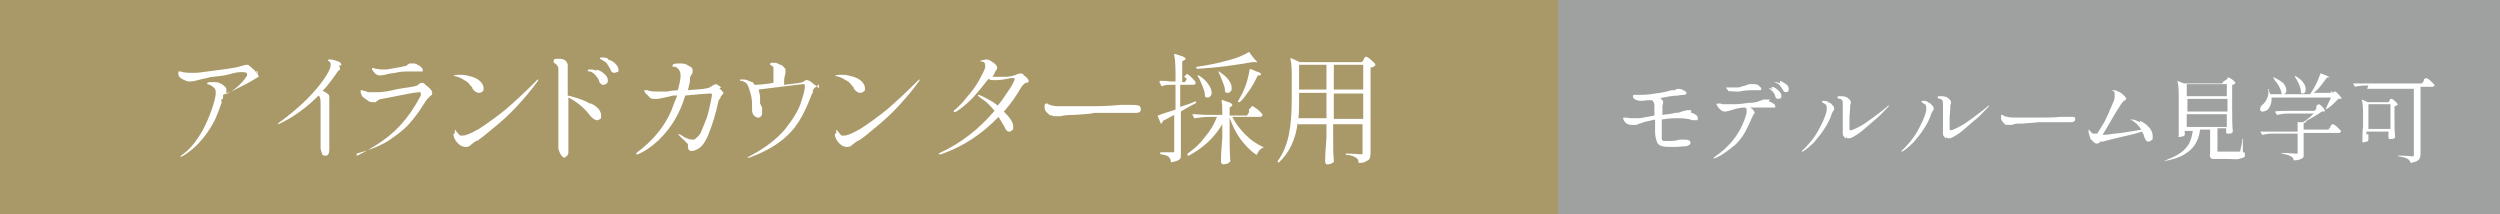 <?xml version="1.0" encoding="UTF-8"?>
<svg xmlns="http://www.w3.org/2000/svg" version="1.1" viewBox="0 0 374.3 32.1">
  <defs>
    <style>
      .cls-1 {
        fill: #a99868;
      }

      .cls-2 {
        fill: #fff;
      }

      .cls-3 {
        fill: #9fa0a0;
        mix-blend-mode: multiply;
      }

      .cls-3, .cls-4 {
        isolation: isolate;
      }
    </style>
  </defs>
  <!-- Generator: Adobe Illustrator 28.6.0, SVG Export Plug-In . SVG Version: 1.2.0 Build 709)  -->
  <g class="cls-4">
    <g id="_レイヤー_1" data-name="レイヤー_1">
      <rect class="cls-1" width="374.3" height="32.1"/>
      <rect class="cls-3" x="233.3" width="141.1" height="32.1"/>
      <g>
        <path class="cls-2" d="M38.2,10.7c.3.3.5.5.5.6s0,.1,0,.2c0,0-.3.2-.5.3l-.5.3c-.3.2-.9.5-1.9,1-.9.5-1.7.8-2.4,1.1v.4c0,0,0,.2-.2.3s0,.3,0,.4c-.3.9-.6,1.7-1,2.6-.4.8-1,1.8-1.8,2.8s-1.9,2-3.1,2.7c-.1,0-.2.1-.3.1h-.1.1c0-.1.1-.1.1-.2,1.2-.8,2.1-1.9,2.9-3.2.8-1.3,1.3-2.6,1.7-3.7.4-1.2.6-2,.6-2.4s0-.7-.3-.9c-.2-.2-.5-.4-.9-.5,0,0-.1,0-.1-.1,0,0,0-.1.3-.2h.7c.4,0,.7,0,1,.2.3.1.5.3.7.5s.2.3.2.5v.3c0,.1,0,.2,0,.3,1.3-.7,2.2-1.5,2.9-2.5.2-.2.2-.4.2-.5,0-.2-.2-.3-.7-.3s-.9,0-1.9.3-1.9.3-2.5.4c-.4,0-.8.2-1.5.3-.4.1-.8.2-1.2.3s-.7.1-.9.1-.5-.1-.9-.3-.6-.4-.7-.7v-.3c0-.1,0-.2.1-.2h.2c.1,0,.2,0,.3.1.3,0,.6.1,1,.1h1c.5,0,1.6-.2,3.3-.4s2.7-.4,3.1-.5c.7-.2,1.1-.3,1.3-.3s.2,0,.4.2c.5.4.9.8,1.2,1.1v-.3Z"/>
        <path class="cls-2" d="M50.7,9.8c.2.2.2.4.2.5v.2h-.2q0,.1,0,.1s-.2.1-.2.2c-.7,1-1.4,2-2.2,2.8.3.1.5.3.7.4.2.1.3.3.3.5v.5c0,.4,0,.7,0,.8v6.6c0,.6-.2.9-.5.9s-.5,0-.6-.3c0-.2-.2-.5-.2-.8v-6.6c0-.6,0-1-.3-1.3-1.8,1.8-3.7,3.2-5.8,4.2,0,0-.3.1-.3.1h0s0-.2.4-.4c1.5-1.1,2.9-2.3,4-3.4s2-2.2,2.6-3.1c.6-.9.9-1.5.9-1.9s0-.4-.2-.6c0,0,0,0-.2-.1h0c0-.1,0-.2.3-.2s.8.1,1.2.3c.2,0,.4.2.5.4v.2Z"/>
        <path class="cls-2" d="M53.5,23.3h0c2.2-1.1,4.1-2.3,5.6-3.7s2.8-3.2,3.9-5.3v-.3c0-.1,0-.2-.2-.2s-1,.1-2.5.4c-1.5.3-2.5.5-3.1.6-.3,0-.6.2-.7.3,0,0-.2.1-.2.2h-.4c-.3,0-.6,0-.9-.3-.3-.2-.6-.4-.8-.6,0-.2-.2-.3-.2-.6s0-.3,0-.3h.2q.2,0,.2.1c0,0,.4,0,.7.2h1.6c.7,0,1.7-.2,3-.5,1.3-.2,2.1-.3,2.4-.4.2,0,.4-.1.6-.3.2-.1.3-.2.4-.2.2,0,.4,0,.6.3.3.2.5.4.7.6.2.2.3.4.3.5s0,.2,0,.3c0,.1-.2.2-.3.3-.3.3-.6.6-.7.8-.8,1.3-1.6,2.4-2.4,3.3-.9,1-2,1.8-3.2,2.6-1.3.8-2.9,1.4-4.7,1.9h0v.3ZM56.2,11c-.3-.2-.4-.5-.5-.6v-.2c0,0,0,0,0,0h.2c0,0,.2,0,.3.1.3,0,.6.1.9.1h.8c1-.2,1.9-.3,2.7-.5,0,0,.3,0,.4-.2,0,0,.2-.1.3-.2h.4c.3,0,.6,0,.8.2.3.1.5.3.6.4.2.2.2.3.2.4s0,.2,0,.2h-2.2c-.4,0-1.1,0-1.9.2-.8.1-1.3.2-1.6.3-.2,0-.5.1-.7.1s-.5-.1-.8-.3h.2Z"/>
        <path class="cls-2" d="M70.6,13c-.3-.4-.6-.8-1.1-1-.4-.3-.9-.5-1.4-.6h-.2c0-.1.3-.2.8-.2s1,0,1.6.2c.5.1,1,.3,1.4.6.5.4.7.8.7,1.2s0,.4-.2.5c0,.1-.3.2-.5.2-.3,0-.7-.2-1-.7v-.2ZM68.1,20v-.4c0-.1,0-.2,0-.2s0,0,.2.2c0,.1.2.3.3.4s.2.2.3.3h.4c.4,0,1.2-.3,2.4-1,1.1-.7,2.5-1.7,4-2.9,1.5-1.3,3-2.7,4.6-4.3,0-.1.2-.2.3-.2s0,0,0,0c0,0,0,.2-.2.4-.8,1.1-1.8,2.3-2.9,3.5-1.1,1.2-2.2,2.2-3.3,3.1s-1.9,1.6-2.5,2c0,.1-.3.2-.4.2s-.2.2-.3.2-.2.2-.4.3c-.3.3-.5.4-.9.4s-.8-.2-1.1-.5-.6-.7-.7-1.2v-.6.3Z"/>
        <path class="cls-2" d="M88.5,15.5c1,.5,1.5,1.1,1.5,1.8s0,.4-.2.5c0,.1-.2.2-.4.2-.3,0-.8-.3-1.3-1-.8-1-1.8-1.8-3-2.4v6.8s0,.3,0,.6v.7c0,.2,0,.5-.2.6-.2.2-.3.3-.4.3s-.3-.1-.5-.4-.3-.6-.4-.9c0-.3,0-.6,0-.7v-.4c0-.2,0-.5,0-.9v-1.5c0-.4,0-.7,0-1.1v-7.3c0-.3,0-.4-.2-.6,0-.1-.2-.2-.3-.3,0,0-.2-.1-.2-.2,0,0,0-.1,0-.2s0-.2.3-.3h.6c.4,0,.7.1,1,.4,0,.1.2.3.2.5v4.6c1.2.3,2.3.6,3.3,1.2h0ZM89.2,10.4c.5.1.9.3,1.2.6.4.3.6.6.6,1s0,.3-.2.5c0,.1-.3.2-.4.2s-.3,0-.4-.1c0,0-.2-.2-.3-.4,0-.3-.3-.6-.5-.9-.2-.2-.5-.5-.8-.6h-.2c0,0-.2,0-.2-.1h0c0-.1,0-.2.3-.2s.6,0,1,.2v-.2ZM91,8.9c.4.1.8.3,1.1.6.3.3.5.6.5.9s0,.4-.2.4-.2.1-.4.1c-.3,0-.5-.1-.6-.5-.2-.3-.3-.6-.5-.8,0-.2-.4-.4-.7-.6,0,0,0,0-.2-.1s0,0-.2-.1h0c0-.1,0-.2.3-.2s.6,0,1,.2h-.1Z"/>
        <path class="cls-2" d="M107.7,13.2c.4.4.6.6.6.7s0,.2-.2.3c0,.1-.2.2-.2.3,0,.2-.2.4-.3.5-.4,1.9-.9,3.6-1.6,5.3-.4.9-.8,1.5-1.2,1.8s-.9.5-1.2.5-.3,0-.4-.1c0,0-.2-.2-.2-.4v-.4c0-.1,0-.2-.2-.3,0-.1-.4-.4-.8-.8,0,0-.2-.2-.3-.3s-.2-.2-.2-.2h.2s.3.1.7.4c.4.2.8.4,1.2.4s.4,0,.6-.2.5-.4.7-.8c.4-.9.7-1.7,1-2.5.2-.8.4-1.5.5-2.1s.2-1,.2-1.1,0-.2-.3-.2c-.4,0-1.6.1-3.7.3-.4,1.3-.9,2.5-1.5,3.5-.6,1.1-1.5,2.2-2.5,3.2-1.1,1-2.1,1.7-3.1,2.1h-.3c-.1,0,0,0,0,0,0,0,0-.1.2-.3,2.3-1.7,4-3.7,5.1-6.2.3-.8.6-1.6.9-2.3h-.6c-1.1.3-1.9.4-2.2.5h-.6c-.3,0-.6,0-.8-.3-.2-.2-.4-.4-.6-.6l-.2-.4h.5c.5.2,1,.2,1.4.2h1.7c0-.1,1.5-.2,1.5-.2.2-.8.4-1.6.4-2.2s-.3-1.1-.8-1.3h-.4v-.2c0-.2.3-.3.9-.3s1,0,1.4.3c.5.2.7.4.7.7s0,.2,0,.3c0,.2-.3.5-.4.8,0,.1,0,.3,0,.6l-.3,1.3c1.6-.1,2.6-.2,2.9-.3.2,0,.5-.2.8-.4,0,0,0,0,.2-.1,0,0,.2-.1.3-.1s.4.2.8.5h0Z"/>
        <path class="cls-2" d="M122.4,12.7v.2s0,0-.2.1c0,0-.2.1-.3.2,0,.1-.2.2-.2.4s0,.3-.2.6c-.6,1.6-1.2,2.9-1.9,4s-1.6,2.1-2.8,3c-1.2.9-2.7,1.7-4.6,2.4h-.3c-.1,0,0,0,0,0,0,0,0-.1.3-.2,2.3-1.2,4-2.5,5.3-4,1.2-1.5,2-2.8,2.4-4s.6-2,.6-2.4,0-.4-.3-.4-2.4.3-6.6.8c0,.3.2.7.2,1.2v.9c0,0,.3.6.3.6,0,.5,0,.7,0,.8,0,.2,0,.4-.2.5,0,.2-.2.2-.4.2s-.4-.1-.6-.3c-.2-.2-.3-.5-.3-.8v-.4c0-.7,0-1.3-.2-2s-.3-1.1-.5-1.4c0-.1-.2-.3-.4-.4-.2-.1-.3-.2-.5-.2h-.2s0-.2,0-.2h.4c.2,0,.5,0,.9.2s.7.2.7.3c0,0,0,.2.2.3.7,0,1.6-.1,2.8-.3v-1.7c0-.3,0-.5,0-.6,0-.1-.2-.2-.3-.3,0,0,0,0-.2-.1s0,0,0,0h0c0-.1,0-.3.2-.3h.4c.2,0,.4,0,.7.2.3.1.6.2.7.4.2.2.3.3.3.4v.3s0,.2,0,.2c0,.2-.2.6-.2,1.2v.6c1.7-.2,2.6-.3,2.7-.4,0,0,.3-.1.5-.3h.3c0,0,.4.1.7.4s.6.4.8.6c0,.1.2.2.2.3v-.6Z"/>
        <path class="cls-2" d="M127.7,13c-.3-.4-.6-.8-1.1-1-.4-.3-.9-.5-1.4-.6h-.2c0-.1.3-.2.8-.2s1,0,1.6.2c.5.1,1,.3,1.4.6.5.4.7.8.7,1.2s0,.4-.2.5c-.1.1-.3.2-.5.2-.3,0-.7-.2-1-.7v-.2ZM125.2,20v-.4c0-.1,0-.2,0-.2s0,0,.2.2.2.3.3.4.2.2.3.3h.4c.4,0,1.2-.3,2.4-1,1.1-.7,2.5-1.7,4-2.9,1.5-1.3,3-2.7,4.6-4.3.1-.1.2-.2.3-.2s0,0,0,0c0,0,0,.2-.2.4-.8,1.1-1.8,2.3-2.9,3.5-1.1,1.2-2.2,2.2-3.3,3.1s-1.9,1.6-2.5,2c-.1.1-.3.2-.4.2s-.2.2-.3.2-.2.2-.4.3c-.3.3-.5.4-.9.4s-.8-.2-1.1-.5-.6-.7-.7-1.2v-.6.3Z"/>
        <path class="cls-2" d="M153,11.1c.3.2.5.3.7.5s.3.4.3.5v.2s-.1,0-.3.1c-.2,0-.3.1-.4.2,0,0-.2.2-.3.3-.8,1.4-1.7,2.7-2.7,3.8.9.9,1.4,1.6,1.4,2.2s0,.5-.2.6c-.1.2-.3.2-.4.2-.3,0-.5-.2-.7-.7-.3-.5-.6-1-.9-1.5-2.4,2.5-5.2,4.4-8.6,5.6h-.4s.1-.2.4-.3c3-1.4,5.7-3.5,8-6.2-.3-.4-.7-.8-1-1.1s-.6-.5-.9-.7c-.3-.2-.4-.3-.5-.4,0,0-.1-.1-.1-.2s0,0,0,0h.2c.9.4,1.9.9,2.8,1.6.5-.6.9-1.2,1.3-1.8.4-.6.7-1,.9-1.4s.3-.6.3-.7v-.2h-.6c-.9.2-1.6.3-2.2.3s-.9,0-1.1-.2c-.7.9-1.5,1.9-2.4,2.9-1,1-1.8,1.6-2.4,2-.1,0-.2.1-.3.1,0,0-.1,0-.1-.1s0-.2.2-.3c.5-.4,1.1-1,1.8-1.9.7-.8,1.3-1.6,1.8-2.5s.8-1.5.9-1.9v-.3c0-.4-.2-.6-.6-.6s-.1,0-.1,0h0s0-.2.3-.2.4-.1.5-.1.4,0,.7.2.5.3.7.5.3.4.3.5,0,.2-.1.3c0,.1-.1.2-.2.3,0,.2-.2.4-.4.8h1.8c.7,0,1.1-.1,1.4-.2.1,0,.3-.1.5-.2.2,0,.3-.1.4-.1.2,0,.4,0,.6.2h-.3Z"/>
        <path class="cls-2" d="M157.3,17.3c-.2-.1-.4-.3-.6-.5s-.3-.4-.3-.7v-.4c0,0,.1-.2.2-.2h.2c.1,0,.2.2.4.2.5.2,1,.2,1.6.2h5.1c1.6,0,2.9-.1,4-.2h1.4c.3,0,.8,0,1.1.1.3,0,.4.3.4.6s-.2.5-.7.5h-6.2c-.9.2-1.9.2-3,.3-1.1,0-1.8.1-2.1.2h-.7c-.3,0-.6,0-.7-.2h0Z"/>
        <path class="cls-2" d="M177.3,11.5s0-.1.2-.2c0,0,.1-.2.2-.2h.1s.3.2.6.5.5.5.6.7v.2c0,.1-.2.2-.4.2h-1.9v3.3c.9-.3,1.6-.5,2.2-.8h.2v.2c-.9.5-1.7.9-2.3,1.3v6.8c0,.2-.2.4-.4.5s-.5.2-1,.3h0s-.1,0-.1-.1c0-.3-.2-.6-.3-.7-.2-.2-.6-.3-1.2-.4,0,0-.1,0-.1-.2h0q0-.1.1-.1h2v-5.6c-.7.4-1.3.7-1.7.9,0,.1-.1.3-.2.4h-.1l-.5-1.2h.1c.6-.3,1.5-.5,2.6-.9v-3.7h-.8c-.4,0-.8,0-1.2.2h-.1l-.3-.6h0q0-.2.1-.2c.5,0,1,0,1.5.1h.8v-.5c0-1.3,0-2.5-.2-3.5h0c0-.1,0-.2.2-.1.6.2,1,.3,1.2.4.2.1.3.2.3.3s0,.1-.2.2l-.3.2v3.1h.4l.3-.5-.4-.3ZM187.1,16.3s.1-.1.2-.2c0-.1.1-.2.2-.2h.1s.3.2.7.5.6.6.7.7v.2c0,.1-.2.2-.4.2h-4.1c.5,1,1.2,1.9,2,2.7.8.8,1.7,1.4,2.6,1.8,0,0,.1,0,.1.1h-.1c-.4.2-.7.5-.9,1,0,.1-.1.1-.2,0-.9-.6-1.6-1.4-2.3-2.3-.7-1-1.2-2-1.6-3.2v2.3c0,1.5,0,2.9.1,4.1v.2c-.1.1-.3.2-.4.3-.2,0-.4.1-.6.1s-.2,0-.3-.1c0,0-.1-.2-.1-.3,0-1.1.1-2.3.2-3.6v-2c-1.2,2-2.8,3.5-5,4.7h-.2v-.3c1-.7,1.9-1.5,2.6-2.5.8-.9,1.4-1.9,1.8-3h-1.2c-.7,0-1.4.1-2.1.2h-.1l-.3-.6h.1c.7,0,1.4.1,2.2.1h2.2c0-.8,0-1.5-.1-2.1h0c0-.1,0-.2.2-.1.5.2.9.3,1.1.4.2.1.3.2.3.3s0,.1-.1.2l-.3.2v1.2h2.6l.3-.5v-.5ZM187.1,7.9l.6.8c.3.3.5.5.5.6s-.1,0-.3,0h-.4c-1.1.2-2.4.4-3.9.6s-2.9.3-4.3.4c0,0-.1,0-.2-.1h0c0-.1,0-.2.1-.2,1.4-.2,3-.5,4.8-1,1.2-.3,2.1-.7,3-1.2h.2-.1ZM179.3,11.3h.2c.6.4,1.1.8,1.4,1.3.3.4.5.9.5,1.2s0,.4-.2.6c-.1.2-.3.2-.4.2s-.3,0-.4-.2v-.2c0-.4-.2-.9-.4-1.4s-.4-1-.7-1.4h0q0-.1,0-.1ZM182.3,10.7h.2c.6.4,1.1.8,1.4,1.2.3.4.5.8.5,1.2s0,.5-.2.6c-.1.2-.3.2-.4.2s-.3,0-.4-.2v-.2c0-.4-.2-.9-.4-1.4s-.4-1-.6-1.4h0c0-.1-.1,0-.1,0ZM187.2,10.3l.9.4c.5.1.7.3.7.4s0,.1-.2.2h-.3c-.4.9-.8,1.6-1.3,2.3s-.9,1.3-1.4,1.7h-.2s-.1-.1,0-.2c.1-.2.3-.6.6-1.1.2-.5.5-1.1.7-1.8s.3-1.3.4-1.8q0-.1.2,0h0Z"/>
        <path class="cls-2" d="M194.3,18.3c-.3,2.6-1.3,4.6-2.8,6h-.2v-.2c.9-1.2,1.4-2.6,1.7-4.1s.4-3.3.4-5.3v-3c0-1.1,0-2.1-.2-2.9h0q0-.1.1-.1l1.3.6h9.3l.3-.4v-.2c.1,0,.2-.1.2-.2s0,0,.1,0,.4.1.7.4.6.5.7.7v.2c-.2.2-.4.3-.7.3v12.6c0,.4,0,.6-.1.9s-.2.4-.5.5c-.2.2-.6.3-1.1.3h0s-.1,0-.1-.1c0-.4-.2-.6-.4-.7-.3-.2-.8-.4-1.4-.4,0,0-.1,0-.1-.1h0c0-.1,0-.2.1-.1,1.2,0,1.9.1,2.1.1h.3v-4.5h-4.4v1.9c0,1.5,0,2.7.1,3.5v.2c0,.1-.2.2-.4.3s-.4.1-.6.1-.2,0-.2-.1c0,0-.1-.2-.1-.3,0-1.1.1-2.3.2-3.6v-2h-4.3v-.3ZM194.5,14.7c0,1.2,0,2.2-.1,3h4.2v-3.8h-4.1v.7h0ZM198.6,13.4v-3.7h-4.1v3.7h4.1ZM204.1,13.4v-3.7h-4.4v3.7h4.4ZM199.7,14v3.8h4.4v-3.8s-4.4,0-4.4,0Z"/>
      </g>
      <g>
        <path class="cls-2" d="M253.2,16.9c.3,0,.5.2.7.3.2.1.3.3.3.5s0,.2-.1.3h-.4c-.2,0-.4,0-.6-.1-.4-.1-1-.2-1.7-.2s-1.6,0-2.6.2v2.9c0,.2.2.3.3.3h.8c.4,0,1,0,1.6-.2h.6c.3,0,.5,0,.7.1.2,0,.3.2.3.4s-.2.4-.7.5c-.5,0-1.1.1-1.8.1s-1.3,0-1.7-.1-.7-.3-.8-.6-.3-.8-.3-1.5v-1.9c-.8.2-1.5.3-2,.5-.3.1-.6.2-.8.3h-.7c-.6,0-1.1-.3-1.3-1h0c0-.1.2-.1.3-.1.3,0,.6.1.9.1h1.1c.4,0,1.2-.2,2.4-.4v-1.5c0-.3-.1-.5-.2-.6,0-.1-.1-.2-.3-.2h-.4c-.4,0-.7.1-1,.1-.7,0-1.1-.2-1.3-.5v-.3h0q0-.1.1-.1h.8c.6,0,1.4,0,2.4-.2,1-.1,1.8-.3,2.5-.5h.4c.2-.1.4-.2.5-.2.2,0,.5,0,.8.2.3.1.5.3.5.4s0,.2-.3.3c-.2,0-.5,0-.9.1-.8,0-1.8.2-2.8.4.2,0,.3.2.4.3,0,0,.1.1.1.2v.2c0,.1,0,.2-.1.4v1.4c.9-.1,1.6-.2,1.9-.3.2,0,.6,0,1-.2.4-.1.7-.2.8-.2h.6v.4Z"/>
        <path class="cls-2" d="M264.8,15.2c.3,0,.5.2.7.3s.3.3.3.4,0,.2-.1.2h-3.7c.2.1.4.2.5.4.1.1.2.3.2.4h0q0,.1-.1.2h-.1c0,.1,0,.2-.1.3-.4.9-.8,1.8-1.2,2.5-.4.7-1,1.5-1.8,2.1s-1.6,1.3-2.7,1.7h-.2l.2-.2c2.5-1.7,4.1-3.9,4.8-6.6v-.6s-.1-.2-.3-.2c-.7,0-1.4.2-2,.4-.4.1-.7.2-.9.2s-.4,0-.6-.2-.4-.3-.5-.5c-.1-.2-.2-.3-.2-.4h0q0-.1.2-.1h.2c.1,0,.3,0,.5.1h1.9c.6,0,1.3-.1,2-.2.7,0,1.2-.1,1.4-.2.4-.1.6-.2.8-.3h1l-.2.3ZM259,13.7c-.2,0-.3-.2-.4-.3s-.2-.3-.2-.3h1.3c.5,0,.9,0,1.2-.2.3,0,.6-.2,1-.3h.7c.2,0,.5,0,.7.2s.4.3.4.5,0,.2-.2.2h-1c-.4,0-1.1,0-2.1.2h-.7c-.2,0-.4,0-.6-.1h0ZM265.2,13c.4,0,.7.2,1,.5.3.2.5.5.5.8s0,.3-.1.4c0,0-.2.1-.3.1-.3,0-.5-.1-.5-.4-.1-.3-.2-.5-.4-.7s-.4-.4-.6-.5h-.3c-.1,0,0,0,0,0h.2c.2,0,.4,0,.7.1l-.2-.3ZM266.5,12.1c.3.1.6.3.9.5s.4.4.4.7,0,.3-.1.4c0,0-.2.1-.3.1-.2,0-.4-.1-.5-.4-.1-.2-.3-.4-.4-.6-.1-.1-.3-.3-.6-.4,0,0-.1,0-.2-.1s-.1,0-.2,0h.2c.2,0,.5,0,.8.2v-.4Z"/>
        <path class="cls-2" d="M269.8,22.6s0-.1.2-.2c.8-.8,1.6-1.7,2.2-2.8.6-1.1,1.1-2.1,1.3-3.1v-.4c0-.3-.1-.5-.4-.6-.2-.1-.3-.2-.3-.3s0-.1.2-.1c.3,0,.6,0,.9.3.2,0,.3.2.5.4s.2.3.2.5,0,.2-.2.4c0,.1-.2.3-.2.5-.2.6-.5,1.2-1,2s-1,1.4-1.6,2.1c-.6.6-1.2,1.1-1.7,1.4h-.2c-.1,0,0,0,0,0h.1ZM276.3,20.7c-.2-.2-.4-.4-.4-.6v-4.4c0-.3,0-.6-.1-.7,0,0-.2-.2-.3-.2,0,0-.2,0-.3-.1,0,0-.1,0-.1-.1,0,0,0-.1.1-.2h.4c.2,0,.4,0,.7.1.2,0,.4.2.6.4s.2.3.2.4v.2s-.1.2-.1.3c0,.3,0,.8-.1,1.7v1.8c0,.1,0,.2.2.2s.6-.2,1.2-.5,1.2-.7,2-1.3,1.5-1.1,2.2-1.7c.1-.1.2-.2.3-.2s0,0,0,0c0,0,0,.2-.2.3-.4.4-.9,1-1.6,1.6s-1.4,1.2-2.1,1.8c-.7.6-1.4,1-1.9,1.2h-.2c-.1,0-.3,0-.4-.2v.2Z"/>
        <path class="cls-2" d="M284.7,22.6s0-.1.2-.2c.8-.8,1.6-1.7,2.2-2.8.6-1.1,1.1-2.1,1.3-3.1v-.4c0-.3-.1-.5-.4-.6-.2-.1-.3-.2-.3-.3s0-.1.2-.1c.3,0,.6,0,.9.3.2,0,.3.2.5.4s.2.3.2.5,0,.2-.2.4c0,.1-.2.3-.2.5-.2.6-.5,1.2-1,2s-1,1.4-1.6,2.1c-.6.6-1.2,1.1-1.7,1.4h-.2c-.1,0,0,0,0,0h.1ZM291.3,20.7c-.2-.2-.4-.4-.4-.6v-4.4c0-.3,0-.6-.1-.7,0,0-.2-.2-.3-.2,0,0-.2,0-.3-.1,0,0-.1,0-.1-.1,0,0,0-.1.1-.2h.4c.2,0,.4,0,.7.1.2,0,.4.2.6.4s.2.3.2.4v.2s-.1.2-.1.3c0,.3,0,.8-.1,1.7v1.8c0,.1,0,.2.2.2s.6-.2,1.2-.5,1.2-.7,2-1.3,1.5-1.1,2.2-1.7c.1-.1.2-.2.3-.2s0,0,0,0c0,0,0,.2-.2.3-.4.4-.9,1-1.6,1.6s-1.4,1.2-2.1,1.8c-.7.6-1.4,1-1.9,1.2h-.2c-.1,0-.3,0-.4-.2v.2Z"/>
        <path class="cls-2" d="M300.3,18.6c-.2,0-.3-.2-.5-.4-.1-.2-.2-.3-.2-.5v-.3c0-.1,0-.2.1-.2h.1s.2.1.3.2c.4.1.8.2,1.3.2h3.9c1.2,0,2.3,0,3.1-.1h2c.3,0,.3.2.3.4s-.2.4-.6.4h-4.9c-.7.1-1.5.1-2.3.2-.8,0-1.4,0-1.6.2h-.6c-.2,0-.4,0-.6-.1h.2Z"/>
        <path class="cls-2" d="M320.4,18.1c.5.2.9.5,1.3.9s.6.9.6,1.4,0,.5-.2.6c-.1.1-.3.2-.4.2s-.3,0-.4-.2c-.1-.1-.2-.3-.3-.6,0-.2-.2-.5-.3-.7-.9.3-2.1.6-3.5.9s-2.2.6-2.4.6h-.3s-.1,0-.2.2c-.1,0-.2.1-.3.1s-.3,0-.5-.2-.3-.3-.5-.5c-.1-.3-.2-.6-.3-1v-.4h.1c0,.1.1.2.2.3s.2.2.3.3h.7c.3-.5.7-1.1,1.1-1.8.4-.8.7-1.5,1-2.2s.5-1.1.5-1.4v-.7c0-.1-.1-.2-.2-.3,0,0-.1,0-.2-.1s0,0,0,0h.2c.2,0,.4,0,.7.2.3.1.6.3.8.5.2.2.4.4.4.5v.2s-.1.1-.3.2c-.2.2-.4.4-.5.6l-.7,1.1c-1,1.7-1.7,2.9-2,3.4.7,0,1.6-.2,2.8-.3,1.1-.2,2.2-.3,3-.5-.4-.6-.8-1-1.4-1.4h-.1s-.1,0-.1-.1,0,0,.1,0h.2c.3,0,.6.2,1.1.4v-.2Z"/>
        <path class="cls-2" d="M333.5,11.8h0c0-.1,0-.2.1-.2h.1s.2.1.5.3.4.4.5.5h0c-.1.2-.3.3-.5.3v3.8c0,1.2,0,2.2.1,3.2h0c0,.1-.2.3-.4.3h-.4c-.1,0-.2,0-.2-.2h0v-.6h-1.3v3.5h3.4c0-.3.2-.7.3-1.6v-.3h.1c.1,0,0,0,0,.1v1.9c.2,0,.3,0,.3.2v.2c0,.1,0,.3-.2.4-.1,0-.4.1-.7.2s-.9,0-1.6,0h-2.3c-.2,0-.3-.1-.4-.3s0-.3,0-.6v-3.5h-1.5c-.1.9-.4,1.7-.8,2.3s-1,1.1-1.7,1.5-1.6.7-2.8.9h-.1c1-.4,1.7-.7,2.3-1.1.6-.4,1-.8,1.4-1.4.3-.6.5-1.2.6-2h-1.2v.6s0,.1-.2.2c-.2,0-.3.1-.5.1h-.2c-.1,0,0-.1,0-.2v-5.5c0-1.1,0-2-.2-2.7h0l1,.4h5.7l.2-.3.6-.4ZM333.4,14.4v-1.8h-6v1.8h6ZM327.5,16.7h6v-1.9h-6v1.9ZM333.4,17.1h-6v1.9h6v-1.9Z"/>
        <path class="cls-2" d="M346.8,15.9s0-.1.2-.2c0,0,.1-.1.2-.1s.2.1.5.4c.3.3.4.5.4.6h0c0,.1-.3.1-.5.1-.5.4-1.2.8-2.3,1.4h0c0,.2-.2.3-.4.3v1h3.7l.3-.4s0-.1.1-.2c0,0,.1-.2.2-.2h.1s.3.1.6.4c.3.3.5.5.6.6h0c0,.2-.2.3-.3.3h-5.3v3.5c0,.2-.2.3-.4.4-.2.1-.5.2-1,.2h-.1c0-.3-.2-.5-.4-.6-.2-.1-.7-.3-1.3-.4,0,0-.1,0-.1-.1,0,0,0-.1.1,0,1.1,0,1.8.1,2,.1h.3v-3h-3.3c-.6,0-1.3,0-2,.2h0l-.3-.5h5.6v-1.4s0-.1.1,0h.7c.7-.4,1.2-.9,1.6-1.3h-3.4c-.6,0-1.3,0-2,.2h-.1l-.3-.5h0c.5-.1,1.1-.1,1.7-.1h4.2l.3-.3v-.4ZM349.2,14s0-.1.2-.2c0,0,.1-.1.2-.1s.2.1.5.4c.3.3.4.5.5.6h0c0,.1-.2.1-.5.1-.2.2-.5.5-.8.8s-.6.5-.9.7h-.2c.3-.7.6-1.2.8-1.7h-8.9c0,.4,0,.8-.2,1.2-.1.3-.3.6-.5.7s-.4.2-.6.2-.3,0-.4-.2h0v-.2c0-.2.1-.4.3-.6.3-.2.5-.5.7-.9s.3-.9.2-1.4h0c0-.1.1-.1.1-.1,0,.3.1.6.2.8h6s0-.1.1-.2c0,0,.1-.2.2-.3.2-.4.5-.8.7-1.3s.4-.9.5-1.3h.1c.5.2.8.3,1,.4s.3.2.3.2h-.4c-.3.4-.6.8-.9,1.2s-.7.8-1.1,1.1h2.5l.3-.3v.4ZM340.3,11.6h.2c.6.3,1.1.6,1.4.9.3.4.4.7.4,1s0,.3-.1.4c0,.1-.2.2-.3.2h-.3c0-.4-.2-.8-.4-1.2-.2-.4-.5-.7-.7-1h0c0-.1-.2-.3-.2-.3ZM343.3,11.3h.2c.6.3,1,.6,1.3,1s.4.7.4,1,0,.4-.1.5c0,.1-.2.2-.3.2s-.2,0-.3-.1h0c0-.5-.1-.8-.3-1.3-.2-.4-.4-.8-.6-1.1v-.2h-.3Z"/>
        <path class="cls-2" d="M354.6,12.8c-.6,0-1.3,0-2,.2h0l-.3-.5h10.3l.3-.4v-.2q.2-.2.3-.2h.1s.3.1.6.4c.3.3.5.5.6.6h0c0,.2-.2.3-.3.3h-1.8v9.9c0,.3,0,.5-.1.7,0,.2-.2.3-.4.5-.2.1-.5.2-1,.3h0c0-.3-.2-.4-.4-.6-.3-.2-.8-.3-1.4-.4,0,0-.1,0-.1-.1s0,0,0,0h0c1.3,0,2,.1,2.1.1h.3v-10.1h-7l.2-.5ZM354.6,20.2v.7h0s0,.2-.2.3c-.2,0-.3.1-.5.1h-.2v-.2c0-.7,0-1.5.1-2.2v-1.3c0-1.1,0-2-.2-2.7h0l.9.4h3.1l.2-.3h0q0-.1.1-.2h.1s.3,0,.5.3c.3.2.4.4.5.5h0c-.1.2-.3.3-.5.3v1.6c0,1.1,0,2.1.1,3h0c0,.1-.2.3-.4.3h-.4c-.1,0-.2,0-.2-.2h0v-.9h-3.3v.4h.3ZM354.6,15.6v3.7h3.3v-3.7s-3.3,0-3.3,0Z"/>
      </g>
    </g>
  </g>
</svg>